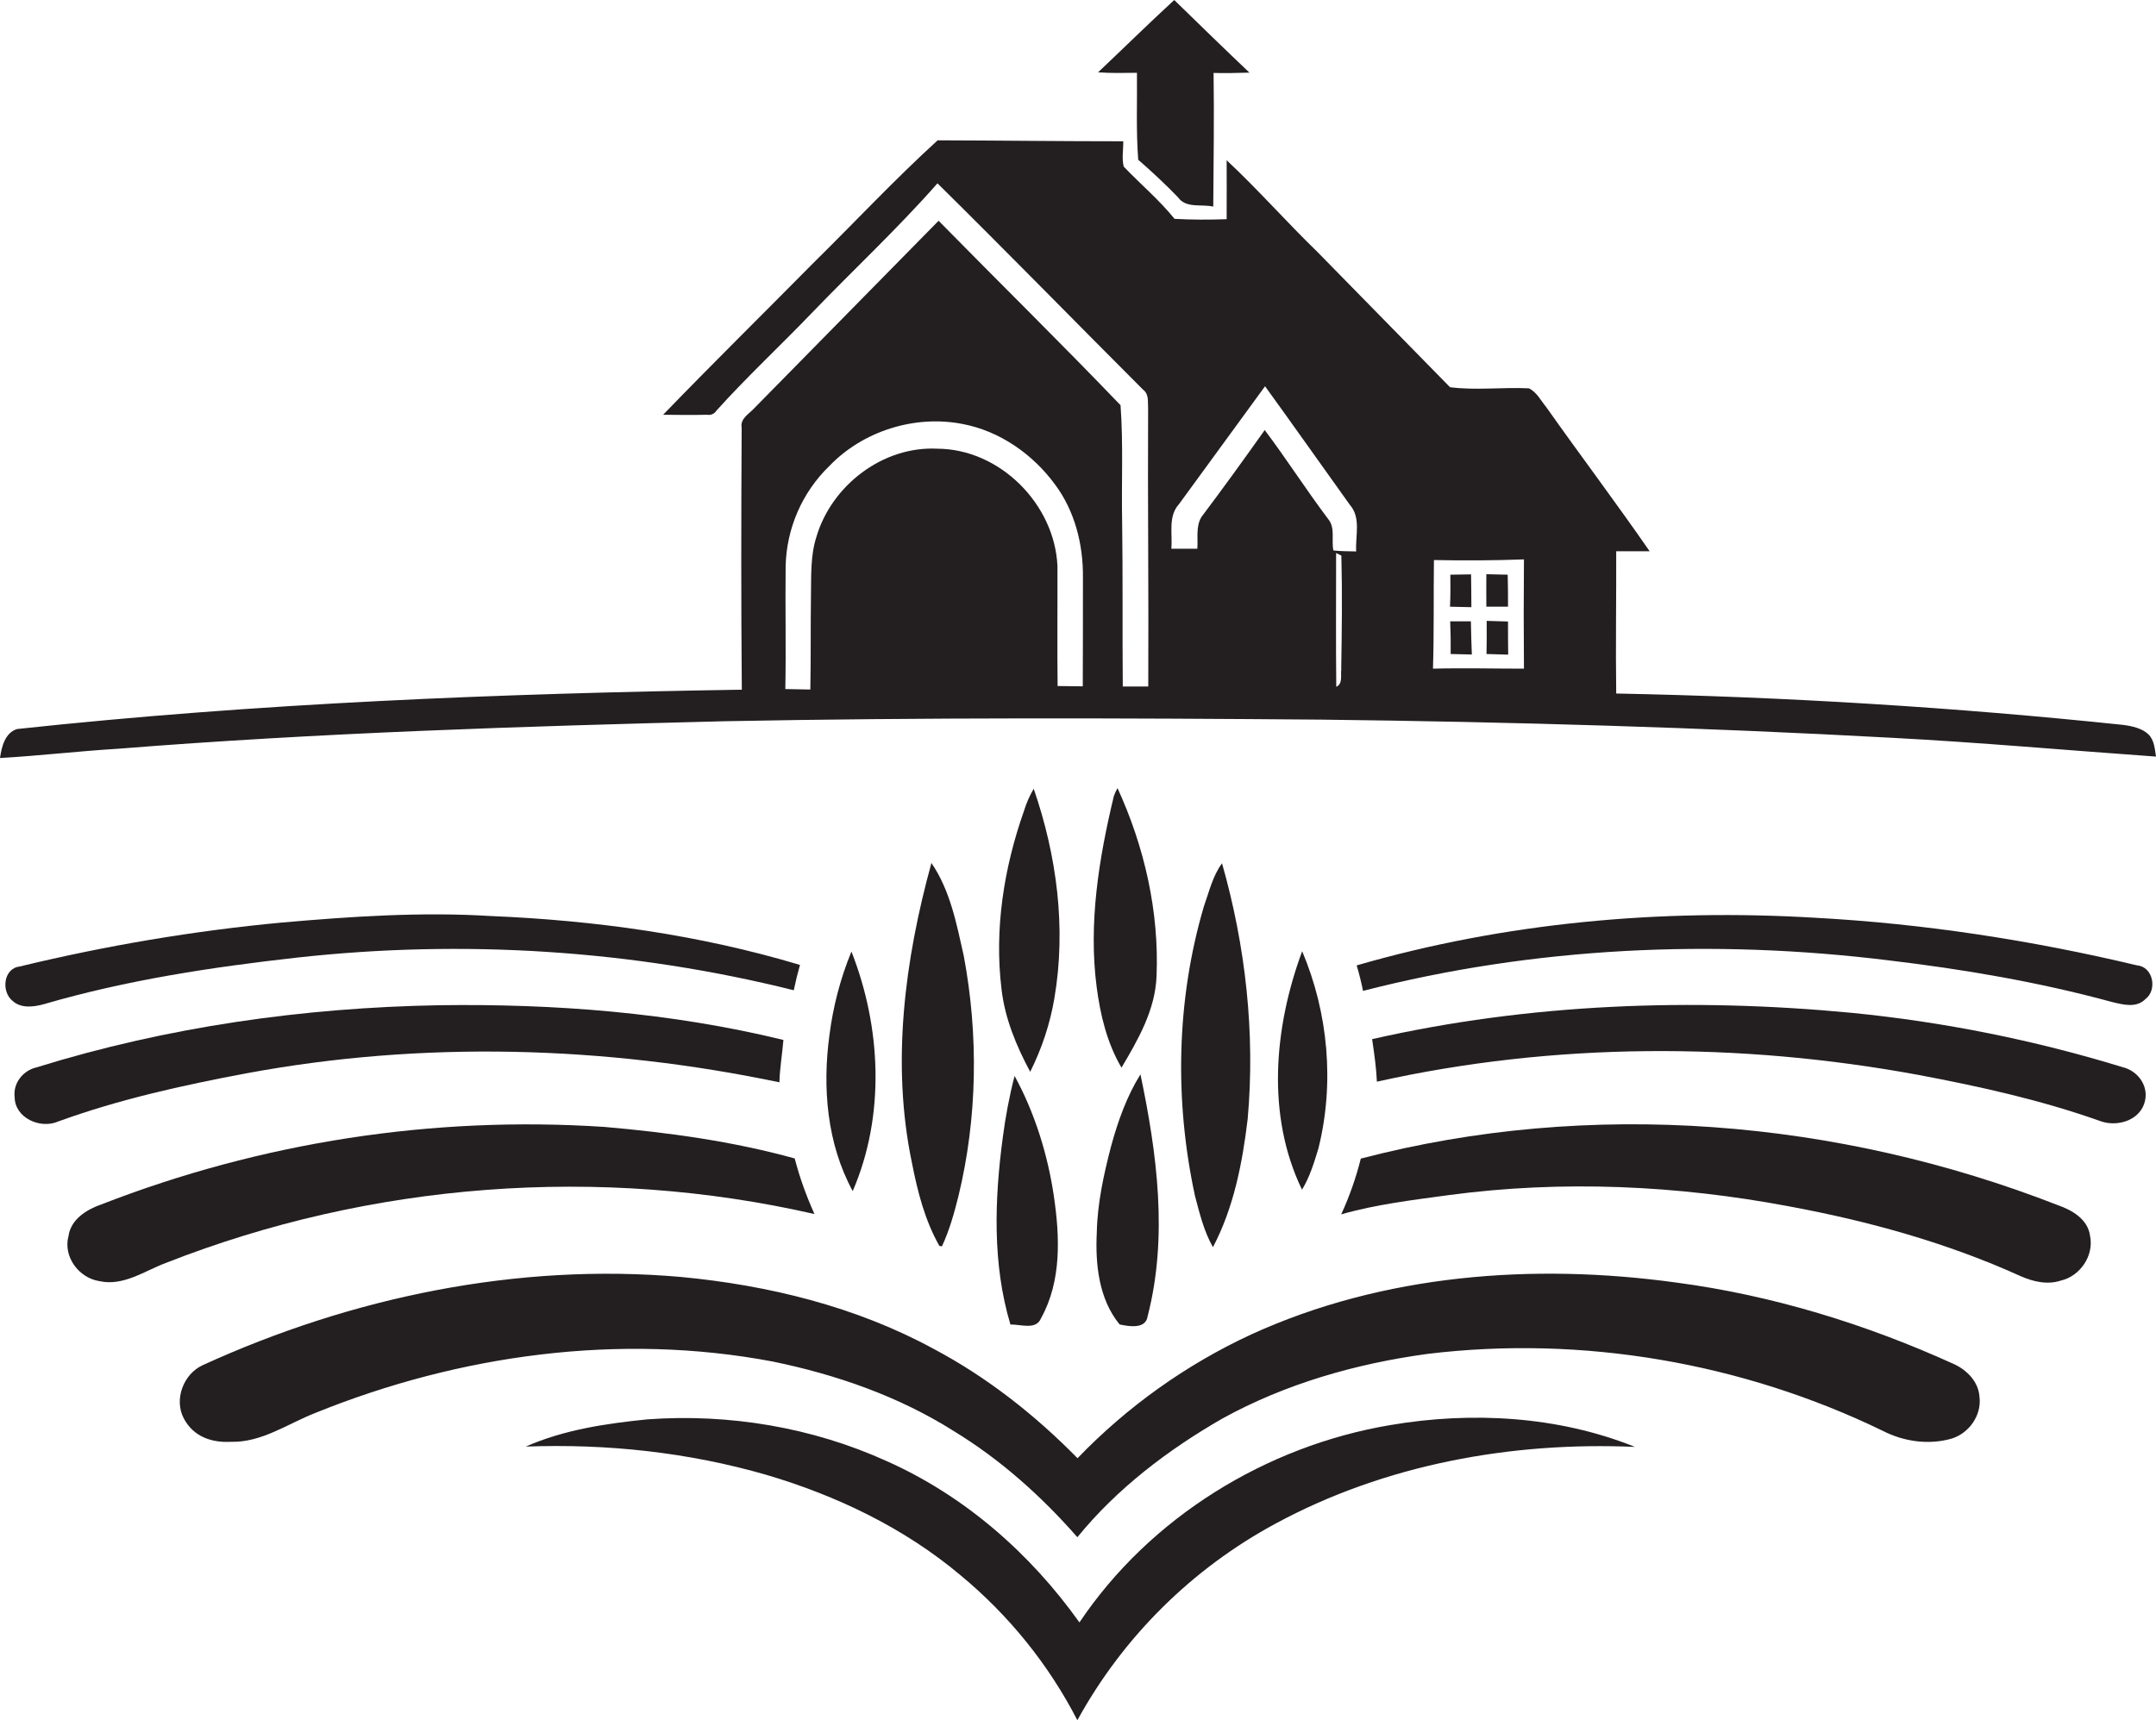 <?xml version="1.0" encoding="utf-8"?>
<!-- Generator: Adobe Illustrator 19.2.0, SVG Export Plug-In . SVG Version: 6.00 Build 0)  -->
<svg version="1.1" id="Layer_1" xmlns="http://www.w3.org/2000/svg" xmlns:xlink="http://www.w3.org/1999/xlink" x="0px" y="0px"
	 viewBox="0 0 1353.2 1080" style="enable-background:new 0 0 1353.2 1080;" xml:space="preserve">
<style type="text/css">
	.st0{fill:#231F20;}
</style>
<title>biseeise_Farm_flat_black_logo_White_background_ba6aab5c-277e-49d9-8279-618ff82a796a</title>
<path class="st0" d="M454.9,452.8c124.8-2.4,249.7-2,374.5-1c119.4,1.4,238.8,4.9,358,11.4c55.4,2.9,110.5,7.9,165.8,11.8
	c-0.8-4.8-1-10.3-4.8-14s-10.3-5.2-15.9-5.9c-105.7-11.1-211.7-17.6-318.1-19.7c-0.4-29.8,0.1-59.5,0-89.3h21
	c-21.1-30.5-43.5-60.2-64.9-90.5c-3.4-4.1-6-9.5-10.9-11.8c-16.4-0.8-33.3,1.4-49.5-0.7c-27.8-28.3-55.5-56.7-83.3-85
	c-19.4-18.8-37.2-39.1-56.9-57.5c0.1,12.3,0,24.7,0,37c-10.9,0.4-21.8,0.4-32.7-0.2c-9.6-11.9-21.4-21.8-31.9-32.8
	c-1.3-5.2-0.2-10.6-0.3-15.9c-38.8,0-77.7-0.5-116.5-0.6c-27,24.6-52,51.4-78,77c-31.4,31.8-63.3,63.2-94.3,95.3
	c9.2,0.1,18.4,0.2,27.6,0c2.2,0.4,4.5-0.5,5.7-2.4c19.2-21.4,40.4-41,60.3-61.8c26.1-27.1,53.7-52.8,78.6-81.1
	c43.4,42.8,86,86.5,129.1,129.6c3.8,2.8,2.8,7.8,3.1,11.8c-0.3,58.2,0.4,116.3,0.1,174.5h-16c-0.3-34.5,0.1-68.9-0.4-103.3
	c-0.5-24.4,0.8-48.9-1-73.3c-37.5-39.1-76.2-77.1-114.2-115.8C550.3,178,511.6,217.4,473,256.7c-3.2,3.4-8.5,6.2-7.5,11.8
	c-0.3,54.8-0.4,109.7,0.1,164.5c-151.8,2.4-303.8,8.4-454.9,24.7C3.1,460.1,1,468.9,0,475.9c24.6-1.4,49.2-4.3,73.8-5.8
	C200.6,460,327.8,456,454.9,452.8z M841.9,419.9c-0.7,3.7,1.2,9.3-3.2,11.3c-0.3-28-0.1-56-0.1-84l3.3,1.6
	c0.6,23.7,0.3,47.4-0.1,71.1H841.9z M900,351.6c18.8,0.4,37.7,0.3,56.5-0.4c-0.2,22.9-0.2,45.7,0,68.6c-19,0-38.1-0.5-57.1,0
	C900.1,397.1,899.7,374.4,900,351.6L900,351.6z M740,316.5l54-74c17.9,24.7,35.4,49.6,53.2,74.4c7.2,8.2,3.4,19.5,4,29.3
	c-4.8-0.1-9.6-0.1-14.3-0.6c-1.4-6.6,1.4-14.3-3.4-19.9c-13.7-18.2-26-37.5-39.7-55.7c-13,18.3-26.1,36.5-39.6,54.4
	c-3.8,5.9-2.2,13.5-2.7,20.1h-16.3C736,335.2,733,324.1,740,316.5z M493.1,355.6c0.5-23.8,10.3-46.4,27.4-63
	c21.1-22,53.7-32.3,83.7-26.4c23.3,4.4,44.1,19,58,38c12.4,16.6,17.7,37.7,17.5,58.2c0,22.8,0,45.7-0.1,68.5l-15.8-0.2
	c-0.3-25.1,0-50.2-0.1-75.3c-1.7-38.9-36.2-73.6-75.5-73.7c-34.1-1.7-66.3,23.1-75.8,55.4c-3.8,11.9-3.2,24.5-3.4,36.7
	c-0.3,19.7,0,39.4-0.4,59.1l-15.7-0.3C493.4,407,492.8,381.3,493.1,355.6z"/>
<path class="st0" d="M946.3,360.8l-13.4-0.3c0,6.8-0.1,13.6,0,20.4h13.6C946.5,374.3,946.5,367.5,946.3,360.8z"/>
<path class="st0" d="M817.2,746.9c4.9-8,7.6-17,10.3-25.9c10.2-40.9,6.2-85-10.2-123.8C799.7,644.7,794.6,700.2,817.2,746.9z"/>
<path class="st0" d="M750,750.7c2.9,11,5.6,22.3,11.3,32.3c13.1-24.9,18.5-52.9,21.8-80.5c4.8-53.9-1.3-108.5-16.1-160.5
	c-5.9,8-8.1,17.9-11.4,27.1C738.3,627.9,737.1,690.9,750,750.7z"/>
<path class="st0" d="M713.6,45.7c0.2,18.2-0.6,36.5,0.8,54.6c8.6,7.5,17,15.3,25,23.6c5,7.1,14.8,4.1,22.1,5.8
	c0.2-28,0.6-56,0.2-83.9c7.5,0.2,15,0,22.5-0.2C768.3,30.5,752.7,15.3,737,0c-16.2,14.9-31.8,30.3-47.8,45.4
	C697.4,46,705.5,45.8,713.6,45.7z"/>
<path class="st0" d="M923.2,390.1h-13c0.3,6.8,0.4,13.6,0.3,20.5l13.3,0.3C923.5,403.9,923.3,397,923.2,390.1z"/>
<path class="st0" d="M923.5,381.2c0-6.9-0.1-13.7-0.2-20.6l-13,0.2c0.1,6.7,0.1,13.4-0.2,20.1L923.5,381.2z"/>
<path class="st0" d="M933.1,389.8c0.1,6.9,0,13.8-0.1,20.8l13.6,0.4c-0.1-6.9-0.1-13.8-0.1-20.8L933.1,389.8z"/>
<path class="st0" d="M720.3,826.4c12.9-49.9,5.9-102.3-4.5-151.9c-8.6,13.8-14.1,29.3-18.4,45c-4.6,17.7-8.6,35.7-9,54.1
	c-1,20,1.2,41.9,14.3,57.9C708.6,832.8,719.1,834.6,720.3,826.4z"/>
<path class="st0" d="M489.2,679.5c0.2-8.9,1.8-17.7,2.5-26.6c-70.5-17.2-143.5-22.8-215.9-21.8c-85.5,1.5-171,13.6-252.8,39
	C14.5,672,8.1,680,9.2,688.8c0.1,13.1,16.1,20.2,27.3,15.3c38.2-13.9,78-22.7,117.9-30.2C264.9,653.3,379.3,656.5,489.2,679.5z"/>
<path class="st0" d="M1291.8,756.7c-138.2-54-293.6-67-437.7-29.3c-3,12-7.1,23.7-12.3,35c22-6.3,44.9-9,67.6-12.1
	c71-9.5,143.3-6.2,213.6,7.1c49.7,9.2,98.9,22.8,145,43.7c7.9,3.5,16.9,5.7,25.4,2.9c12.2-2.8,21-15.7,18.4-28.1
	C1310.5,765.6,1300.7,759.8,1291.8,756.7z"/>
<path class="st0" d="M1226.6,856.5c-55.4-25.2-114.2-43.3-174.6-51.3c-89.5-12.3-183.8-5.3-266.7,32.6
	c-40.8,18.9-77.8,45.3-109,77.7c-26.6-27.1-56.8-50.9-90.4-68.7c-48.7-26.5-103.6-39.9-158.5-45.1c-102.7-9-206.8,12.7-300.2,55.4
	c-12,5.5-18.1,21.4-11.9,33.3s18,15.4,29.4,14.8c19.5,0.6,35.9-11.4,53.4-18.2c90.2-36.5,190.8-50.4,286.9-32.2
	c39.9,8.2,79.1,21.8,113.7,43.7c29.2,17.8,55,40.9,77.5,66.6c24.9-30.6,56.9-54.9,91-74.5c39.7-21.9,84-34.5,128.8-40.6
	c97.2-11.8,197.7,5.6,285.7,48.3c13.2,6.8,28.9,9,43.2,4.9c11-3.4,19-14.7,17.5-26.3C1241.8,867.6,1234.7,860.3,1226.6,856.5z"/>
<path class="st0" d="M872.6,894.7c-78,13.1-150.9,58-195.1,123.9c-30.8-43.3-72.1-79.5-120.8-101.2c-46.8-21.3-99.1-30-150.3-26.3
	c-25.9,2.6-52.4,6.5-76.4,17.1c50.9-1.9,102.2,3.6,151.2,17.8c44,13,86.4,33.3,121.7,63c30.3,25.1,55.3,56,73.3,91
	c28.7-52.3,72-95.2,124.5-123.5c68.6-37.1,148-51.5,225.5-48.1C977.9,889,923.7,886,872.6,894.7z"/>
<path class="st0" d="M1332.3,670c-55.4-17-112.3-28.4-169.9-34.1c-100.4-9.6-202.7-5.9-301.2,16.5c1.3,8.9,2.6,17.7,3,26.7
	c111.3-24.8,227.6-24.9,339.6-4.3c38.8,7.3,77.6,15.9,114.9,29.2c9.9,3.4,23.2-0.2,27-10.8S1342.2,672.4,1332.3,670z"/>
<path class="st0" d="M511.2,762.2c-5.1-11.3-9.3-22.9-12.4-34.9c-39-10.8-79.3-16.3-119.5-19.8c-107.6-7.1-215.4,9.6-315.8,48.7
	c-9.2,3.2-19,9.3-20.5,19.8c-3.5,13,6.5,26.3,19.3,28.3c15.1,3.4,28.4-6.4,41.8-11.4C232.7,742.3,376.5,731.4,511.2,762.2z"/>
<path class="st0" d="M1341.4,606.1c-66.3-15.8-133.9-26.2-201.9-29.9c-96.7-5.8-194.8,2.9-288,29.9c1.6,5.3,2.9,10.6,4,16
	c107.3-27.6,219.8-32.7,329.6-19.2c47.2,5.6,94.3,13.6,140.2,26.1c7,1.7,15.6,4.1,21.3-1.8C1354.1,621.6,1351.5,607,1341.4,606.1z"
	/>
<path class="st0" d="M572.4,730.2c3.5,17.9,8.1,36,17.2,52l1.6,0.3c4.7-10.1,7.7-20.9,10.4-31.7c11.9-49.2,12.6-101,3.3-150.7
	c-4.5-20-8.5-41.1-20.3-58.3C567.8,602.9,559.3,667.7,572.4,730.2z"/>
<path class="st0" d="M648.8,495.2c-2.6,4.4-4.6,9-6.1,13.9c-12.6,35.7-18.7,74.2-14.1,111.9c2.1,18.4,9.3,35.7,18,51.9
	c7.3-14.6,12.5-30.2,15.2-46.3C669.3,582.6,663.3,537.2,648.8,495.2z"/>
<path class="st0" d="M636.8,675.5c-3.3,12.7-5.7,25.6-7.4,38.6c-5.2,38.9-6.6,79.5,4.8,117.5c6.3-0.3,16.1,3.7,19.2-4
	c13-23.4,11.8-51.4,8-77S649.5,698.7,636.8,675.5z"/>
<path class="st0" d="M725.9,612.9c1.7-40.5-7.6-81.3-24.5-118.1c-0.9,1.6-1.7,3.3-2.3,5c-9.4,39.1-16,79.7-10.8,119.8
	c2.3,17.6,6.5,35.2,15.6,50.7C714.4,652.6,725.1,634,725.9,612.9z"/>
<path class="st0" d="M535.2,747.8c20.5-47.4,17.9-102.9-0.8-150.4c-6.9,16.8-11.5,34.4-13.8,52.4C516.1,682.9,519,718,535.2,747.8z"
	/>
<path class="st0" d="M27.7,630.4c51.7-15.1,105.2-23.2,158.7-29.2c104.1-11.5,210.2-4.9,311.8,20.5c1.1-5.3,2.4-10.6,3.9-15.9
	c-63-18.9-128.7-28-194.2-30.7c-43.7-2.7-87.6,0.3-131.1,4.1c-55.4,5.2-110.4,14.5-164.5,27.6C2.1,608,0.7,622.5,7.8,628.3
	C13.2,633.3,21.2,632.2,27.7,630.4z"/>
</svg>
